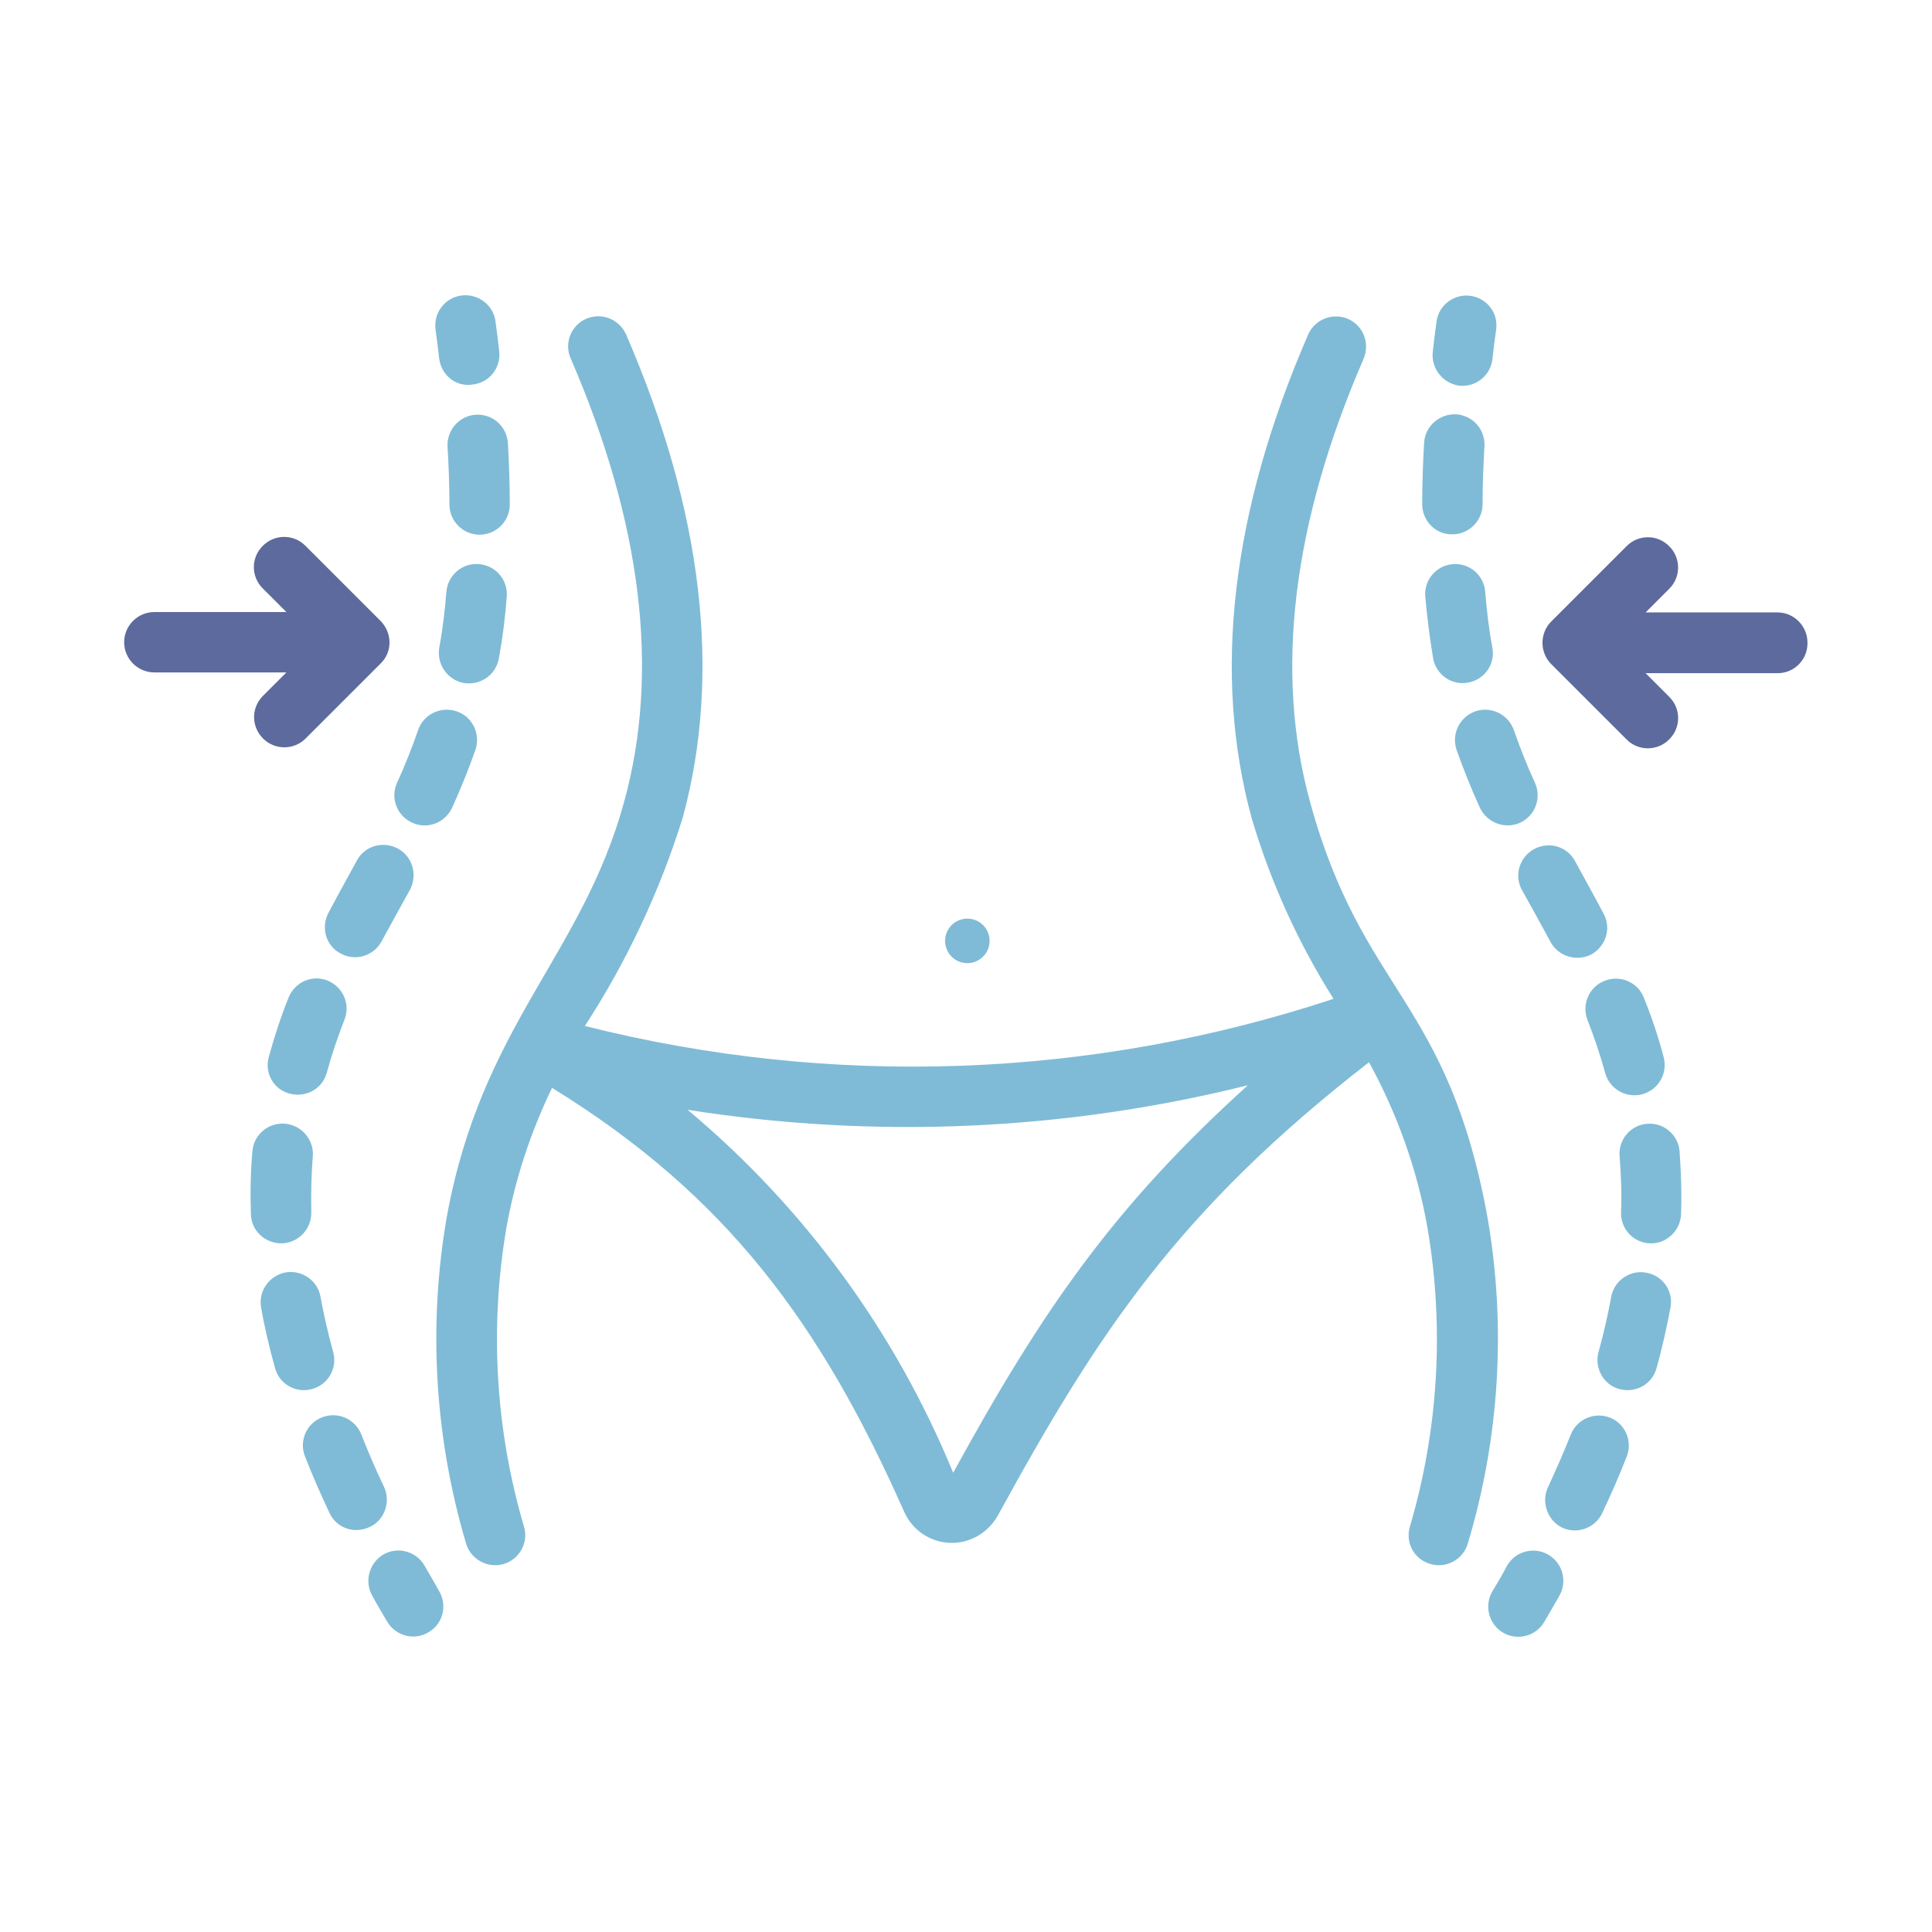 <?xml version="1.0" encoding="UTF-8"?>
<!-- Generator: Adobe Illustrator 28.1.0, SVG Export Plug-In . SVG Version: 6.00 Build 0)  -->
<svg xmlns="http://www.w3.org/2000/svg" xmlns:xlink="http://www.w3.org/1999/xlink" version="1.1" id="Layer_1" x="0px" y="0px" viewBox="0 0 512 512" style="enable-background:new 0 0 512 512;" xml:space="preserve">
<style type="text/css">
	.st0{fill:#7FBBD6;}
	.st1{fill:#5D6A9D;}
</style>
<g id="Fat_Loss">
	<path class="st0" d="M394.2,322.6c-10.6-58.1-33.1-59.3-47-110c-9.5-34.5-4.7-74,14.2-117.6c1.7-4.1-0.2-8.8-4.2-10.5   c-4-1.7-8.7,0.1-10.5,4.1c-20.4,47-25.4,90.1-15,128.2c5,16.9,12.3,33,21.7,47.9c-64.1,21.2-132.9,23.7-198.4,7.2   c11.1-17.1,19.8-35.6,25.9-55.1c10.4-38.1,5.4-81.2-15-128.2c-1.8-4-6.5-5.9-10.6-4.1c-4,1.8-5.8,6.4-4.1,10.4   c18.9,43.6,23.7,83.1,14.2,117.6c-11.2,40.9-37.7,59-47,110c-5,28.8-3.2,58.5,5.1,86.5c1.2,4.2,5.7,6.7,9.9,5.5   c4.2-1.2,6.7-5.6,5.5-9.8c-7.6-25.7-9.2-52.9-4.7-79.3c2.3-12.9,6.4-25.3,12.1-37.1c46.3,28.5,71.2,62.5,93.3,112.3   c3.1,7,11.2,10.2,18.2,7.1c2.8-1.2,5.1-3.4,6.6-6c26.5-48.4,47.8-80.9,98.4-120.2c7.5,13.7,12.8,28.5,15.5,43.9   c4.5,26.4,2.9,53.6-4.7,79.3c-1.2,4.3,1.3,8.7,5.6,9.8c4.2,1.2,8.6-1.3,9.8-5.5C397.4,381,399.2,351.4,394.2,322.6L394.2,322.6z    M252.6,390.3c-15.3-37.3-39.5-70.4-70.4-96.2c49.5,7.8,100,5.6,148.5-6.5C295.1,319.8,276.1,347.4,252.6,390.3L252.6,390.3z"></path>
	
		<ellipse transform="matrix(0.16 -0.987 0.987 0.16 -30.826 462.505)" class="st0" cx="256.4" cy="249.4" rx="5.9" ry="5.9"></ellipse>
	<path class="st0" d="M379.7,93.2c0.3-2.6,0.6-5.3,1-8c0.6-4.4,4.7-7.4,9-6.8c4.3,0.6,7.4,4.5,6.8,8.9c-0.4,2.7-0.7,5.3-1,7.9   c-0.5,4.4-4.5,7.5-8.9,7C382.3,101.5,379.2,97.6,379.7,93.2z"></path>
	<path class="st0" d="M410.2,394.2c2.2-4.8,4.3-9.5,6.1-14.1c1.7-4.1,6.3-6,10.4-4.4c4,1.6,6,6.2,4.4,10.3c-1.9,4.9-4.1,9.9-6.5,15   c-1.9,4-6.7,5.7-10.7,3.8C410.1,402.9,408.4,398.1,410.2,394.2z M423.6,358.4c1.4-5,2.5-9.9,3.4-14.8c0.8-4.3,5.1-7.2,9.4-6.3   c4.3,0.8,7.1,4.9,6.3,9.2c-1,5.3-2.2,10.7-3.7,16.1c-1.2,4.3-5.6,6.7-9.9,5.5C425,367,422.5,362.6,423.6,358.4L423.6,358.4z    M429.6,321.2c0.2-5,0-9.9-0.4-14.9c-0.3-4.4,3-8.2,7.4-8.5c4.3-0.3,8.1,2.9,8.5,7.2c0.4,5.6,0.6,11.2,0.4,16.8   c-0.2,4.4-3.9,7.9-8.3,7.7C432.8,329.3,429.4,325.6,429.6,321.2z M425.4,284.4c-1.3-4.8-2.9-9.5-4.7-14.1   c-1.6-4.1,0.4-8.8,4.6-10.4c4.1-1.6,8.7,0.4,10.3,4.4c2.1,5.2,3.9,10.5,5.3,15.9c1.1,4.3-1.4,8.6-5.7,9.8   C430.9,291.1,426.6,288.6,425.4,284.4L425.4,284.4z M410.9,249.6c-1.9-3.5-5.4-9.9-7.6-13.8c-2.1-3.9-0.6-8.7,3.3-10.8   c3.9-2.1,8.7-0.7,10.8,3.2c2.6,4.8,5.3,9.6,7.6,14c2.1,3.9,0.5,8.7-3.4,10.8C417.7,254.9,412.9,253.4,410.9,249.6L410.9,249.6z    M392.2,214.1c-2.4-5.3-4.4-10.3-6.2-15.4c-1.4-4.2,0.8-8.7,5-10.2c4.2-1.4,8.7,0.8,10.2,5c1.6,4.6,3.4,9.2,5.6,14   c1.8,4,0,8.8-4.1,10.6C398.7,219.8,394.1,218,392.2,214.1z M379.8,174.5c-0.9-5.3-1.6-10.9-2.1-16.5c-0.3-4.4,3-8.2,7.4-8.5   c4.4-0.3,8.1,2.9,8.5,7.3c0.4,5.1,1,10.1,1.9,14.9c0.8,4.4-2.2,8.5-6.5,9.2C384.7,181.7,380.6,178.8,379.8,174.5L379.8,174.5z    M376.9,133.6c0-5.6,0.2-10.9,0.5-16.3c0.3-4.4,4.1-7.7,8.5-7.5c4.4,0.3,7.7,4,7.5,8.4c-0.3,5.1-0.5,10.1-0.5,15.4c0,4.4-3.6,8-8,8   C380.5,141.7,376.9,138.1,376.9,133.6z"></path>
	<path class="st0" d="M395.5,421.7c1.4-2.3,2.7-4.5,3.9-6.8c2.2-3.8,7.1-5.1,10.9-2.9c3.8,2.2,5.1,7,3,10.8   c-1.3,2.3-2.7,4.7-4.1,7.1c-2.3,3.8-7.2,5-11,2.7C394.5,430.3,393.3,425.5,395.5,421.7L395.5,421.7z"></path>
	<path class="st1" d="M471.1,162.3h-35l6.3-6.3c3.1-3.1,3.1-8.2-0.1-11.3c-3.1-3.1-8.1-3.1-11.2,0l-20,20c-3.1,3.1-3.1,8.2,0,11.3   l20,20c3.1,3.1,8.2,3.1,11.3-0.1c3.1-3.1,3.1-8.1,0-11.2l-6.3-6.3h35c4.4,0,8-3.6,7.9-8.1C479,165.9,475.4,162.3,471.1,162.3z"></path>
	<path class="st0" d="M116.4,95.1c-0.3-2.5-0.6-5.2-1-7.9c-0.5-4.4,2.6-8.4,7-8.9c4.3-0.5,8.3,2.5,8.9,6.8c0.4,2.8,0.7,5.4,1,8   c0.5,4.4-2.7,8.4-7.1,8.8C120.9,102.6,117,99.5,116.4,95.1z"></path>
	<path class="st0" d="M87.3,400.9c-2.4-5.1-4.6-10.1-6.5-15c-1.6-4.1,0.5-8.8,4.6-10.3c4.1-1.6,8.6,0.4,10.3,4.4   c1.8,4.6,3.8,9.3,6.1,14.1c1.8,4,0.1,8.8-3.9,10.6C93.8,406.6,89.1,404.9,87.3,400.9z M72.9,362.6c-1.5-5.4-2.8-10.8-3.7-16.1   c-0.8-4.4,2.2-8.5,6.5-9.3c4.3-0.7,8.4,2.1,9.2,6.3c0.9,4.8,2,9.8,3.4,14.8c1.2,4.3-1.4,8.7-5.6,9.8   C78.5,369.3,74.1,366.9,72.9,362.6L72.9,362.6z M66.5,321.8c-0.2-5.6-0.1-11.2,0.4-16.8c0.4-4.4,4.3-7.6,8.7-7.2   c4.3,0.4,7.6,4.2,7.3,8.5c-0.4,5-0.5,9.9-0.4,14.9c0.1,4.4-3.3,8.1-7.7,8.3C70.3,329.6,66.6,326.2,66.5,321.8L66.5,321.8z    M71.2,280.2c1.5-5.4,3.2-10.7,5.3-15.9c1.7-4.1,6.3-6.1,10.4-4.4c4,1.7,6,6.2,4.4,10.3c-1.8,4.6-3.4,9.3-4.7,14.1   c-1.2,4.3-5.6,6.7-9.9,5.5C72.5,288.7,70.1,284.4,71.2,280.2L71.2,280.2z M87,242c2.3-4.4,5-9.2,7.6-14c2.1-3.9,7-5.2,10.9-3.1   c3.8,2.1,5.2,6.9,3.2,10.8c-2.2,3.9-5.7,10.4-7.6,13.8c-2.1,3.9-7,5.3-10.8,3.2C86.4,250.7,85,245.9,87,242L87,242z M105.2,207.5   c2.2-4.8,4-9.4,5.6-14c1.4-4.2,6-6.4,10.2-5c4.2,1.4,6.4,6,5,10.2c-1.8,5.1-3.8,10.1-6.2,15.4c-1.9,4-6.6,5.8-10.6,3.9   C105.2,216.2,103.4,211.5,105.2,207.5L105.2,207.5z M116.4,171.7c0.9-4.8,1.5-9.9,1.9-14.9c0.4-4.4,4.2-7.7,8.7-7.3   c4.4,0.4,7.6,4.2,7.3,8.5c-0.4,5.6-1.1,11.1-2.1,16.5c-0.8,4.4-4.9,7.2-9.3,6.5C118.6,180.2,115.7,176.1,116.4,171.7L116.4,171.7z    M119.1,133.7c0-5.2-0.2-10.3-0.5-15.4c-0.2-4.4,3.2-8.2,7.6-8.4c4.4-0.2,8.1,3.1,8.4,7.5c0.3,5.4,0.5,10.7,0.5,16.3   c0,4.4-3.6,8-8,8S119.1,138.1,119.1,133.7L119.1,133.7z"></path>
	<path class="st0" d="M102.7,429.9c-1.4-2.4-2.8-4.7-4.1-7.1c-2.1-3.9-0.7-8.7,3.1-10.9c3.8-2.1,8.6-0.8,10.8,3   c1.3,2.2,2.6,4.5,3.9,6.8c2.2,3.8,1,8.7-2.9,10.9C109.8,434.8,105,433.6,102.7,429.9z"></path>
	<path class="st1" d="M100.9,164.6l-20-20c-3.1-3.1-8.2-3.1-11.3,0.1c-3.1,3.1-3.1,8.1,0,11.2l6.3,6.3h-35c-4.4,0-8,3.6-8,8   s3.6,8,8,8h35l-6.3,6.3c-3.1,3.2-3,8.2,0.2,11.3c3.1,3,8,3,11.1,0l20-20C104,172.8,104,167.8,100.9,164.6z"></path>
</g>
</svg>
